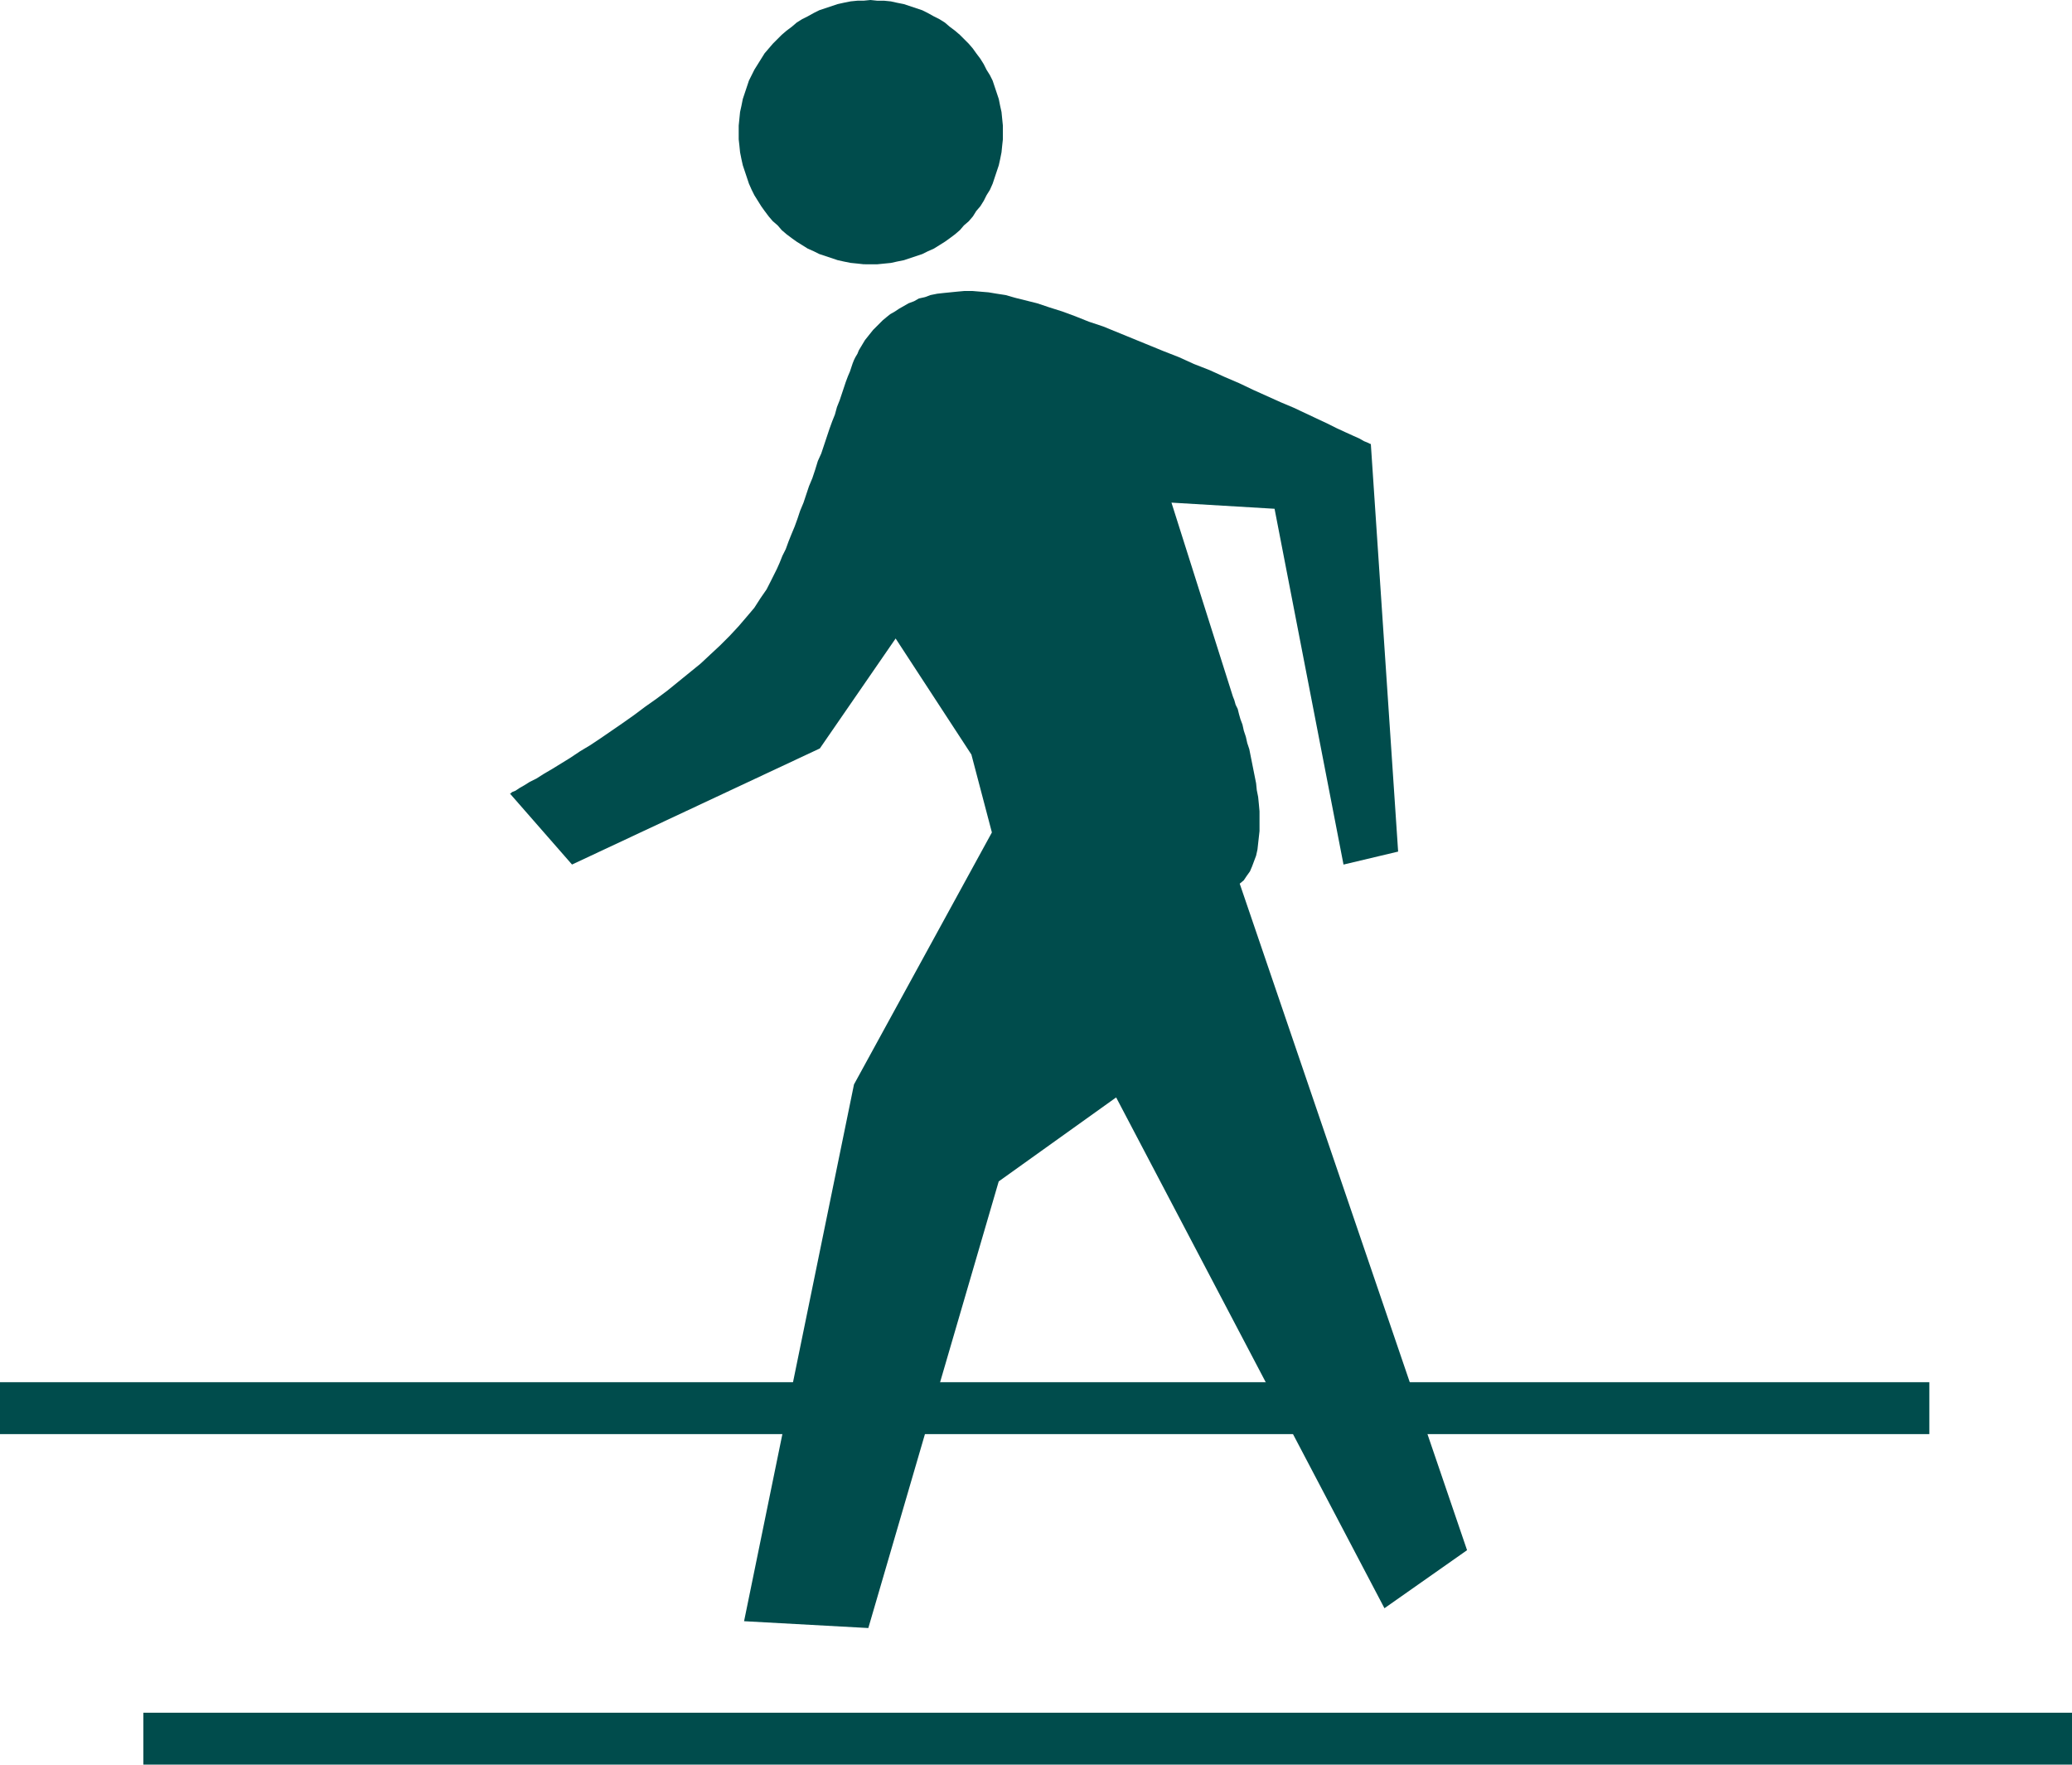 <?xml version="1.0" encoding="UTF-8" standalone="no"?>
<svg
   version="1.0"
   width="129.766mm"
   height="110.486mm"
   id="svg4"
   sodipodi:docname="Crosswalk 1.wmf"
   xmlns:inkscape="http://www.inkscape.org/namespaces/inkscape"
   xmlns:sodipodi="http://sodipodi.sourceforge.net/DTD/sodipodi-0.dtd"
   xmlns="http://www.w3.org/2000/svg"
   xmlns:svg="http://www.w3.org/2000/svg">
  <sodipodi:namedview
     id="namedview4"
     pagecolor="#ffffff"
     bordercolor="#000000"
     borderopacity="0.25"
     inkscape:showpageshadow="2"
     inkscape:pageopacity="0.0"
     inkscape:pagecheckerboard="0"
     inkscape:deskcolor="#d1d1d1"
     inkscape:document-units="mm" />
  <defs
     id="defs1">
    <pattern
       id="WMFhbasepattern"
       patternUnits="userSpaceOnUse"
       width="6"
       height="6"
       x="0"
       y="0" />
  </defs>
  <path
     style="fill:#004c4c;fill-opacity:1;fill-rule:evenodd;stroke:none"
     d="m 182.608,137.202 0.646,-1.293 0.646,-1.293 0.646,-1.454 0.646,-1.616 0.808,-1.616 0.646,-1.778 0.646,-1.616 0.808,-1.939 0.646,-1.778 0.646,-1.939 0.808,-1.939 0.646,-1.939 0.646,-1.939 0.808,-1.939 0.646,-1.939 0.646,-2.101 0.808,-1.778 0.646,-1.939 0.646,-1.939 0.646,-1.939 0.646,-1.778 0.646,-1.616 0.485,-1.778 0.646,-1.616 0.485,-1.454 0.485,-1.454 0.485,-1.454 0.485,-1.293 0.485,-1.131 0.323,-0.97 0.323,-0.97 0.323,-0.808 0.323,-0.646 0.485,-0.808 0.323,-0.808 0.485,-0.808 0.485,-0.808 0.485,-0.808 0.646,-0.808 0.646,-0.808 0.646,-0.808 0.646,-0.646 0.808,-0.808 0.808,-0.808 0.97,-0.808 0.808,-0.646 1.131,-0.646 0.97,-0.646 1.131,-0.646 1.131,-0.646 1.293,-0.485 1.131,-0.646 1.454,-0.323 1.293,-0.485 1.616,-0.323 1.454,-0.162 1.616,-0.162 1.616,-0.162 1.778,-0.162 h 1.778 l 1.939,0.162 1.939,0.162 1.939,0.323 2.101,0.323 2.262,0.646 2.586,0.646 2.586,0.646 2.909,0.97 3.07,0.97 3.07,1.131 3.232,1.293 3.394,1.131 3.555,1.454 3.555,1.454 3.555,1.454 3.555,1.454 3.717,1.454 3.555,1.616 3.717,1.454 3.555,1.616 3.394,1.454 3.394,1.616 3.232,1.454 3.232,1.454 3.07,1.293 2.747,1.293 2.747,1.293 2.424,1.131 2.262,1.131 2.101,0.97 1.778,0.808 1.454,0.646 1.131,0.646 0.808,0.323 0.646,0.323 h 0.162 l 6.464,96.477 -12.928,3.07 -16.322,-84.196 -24.402,-1.454 14.544,45.895 0.323,0.808 0.323,1.131 0.485,0.97 0.323,1.293 0.323,1.131 0.485,1.293 0.323,1.454 0.485,1.454 0.323,1.454 0.485,1.454 0.323,1.616 0.323,1.616 0.323,1.616 0.323,1.616 0.323,1.616 0.162,1.616 0.323,1.616 0.162,1.616 0.162,1.778 v 1.616 1.454 1.616 l -0.162,1.454 -0.162,1.454 -0.162,1.454 -0.323,1.454 -0.485,1.293 -0.485,1.293 -0.485,1.131 -0.808,1.131 -0.646,0.97 -0.97,0.808 53.813,157.725 -19.554,13.736 -63.509,-120.88 -27.795,19.877 -30.866,105.689 -29.411,-1.616 26.018,-127.021 32.643,-59.632 -4.848,-18.423 -17.938,-27.473 -17.938,26.018 -58.661,27.473 -14.706,-16.807 h 0.162 l 0.323,-0.323 0.808,-0.323 0.97,-0.646 1.131,-0.646 1.293,-0.808 1.616,-0.808 1.778,-1.131 1.939,-1.131 2.101,-1.293 2.101,-1.293 2.424,-1.616 2.424,-1.454 2.424,-1.616 2.586,-1.778 2.586,-1.778 2.747,-1.939 2.586,-1.939 2.747,-1.939 2.586,-1.939 2.586,-2.101 2.586,-2.101 2.586,-2.101 2.424,-2.262 2.262,-2.101 2.262,-2.262 2.101,-2.262 1.939,-2.262 1.778,-2.101 1.454,-2.262 1.454,-2.101 z"
     id="path1" />
  <path
     style="fill:#004c4c;fill-opacity:1;fill-rule:evenodd;stroke:none"
     d="M 456.681,339.368 V 327.086 H 0 v 12.282 z"
     id="path2" />
  <path
     style="fill:#004c4c;fill-opacity:1;fill-rule:evenodd;stroke:none"
     d="M 490.455,417.584 V 405.302 H 33.936 v 12.282 z"
     id="path3" />
  <path
     style="fill:#004c4c;fill-opacity:1;fill-rule:evenodd;stroke:none"
     d="m 206.04,62.541 h 1.616 l 1.616,-0.162 1.616,-0.162 1.454,-0.323 1.616,-0.323 1.454,-0.485 1.454,-0.485 1.454,-0.485 1.293,-0.646 1.454,-0.646 1.293,-0.808 1.293,-0.808 1.131,-0.808 1.293,-0.97 1.131,-0.97 0.97,-1.131 1.131,-0.97 0.97,-1.131 0.808,-1.293 0.97,-1.131 0.808,-1.293 0.646,-1.293 0.808,-1.293 0.646,-1.454 0.485,-1.454 0.485,-1.454 0.485,-1.454 0.323,-1.454 0.323,-1.616 0.162,-1.616 0.162,-1.454 v -1.616 -1.616 l -0.162,-1.616 -0.162,-1.616 -0.323,-1.454 -0.323,-1.616 -0.485,-1.454 -0.485,-1.454 -0.485,-1.454 -0.646,-1.293 -0.808,-1.293 -0.646,-1.293 -0.808,-1.293 -0.97,-1.293 -0.808,-1.131 -0.97,-1.131 -1.131,-1.131 -0.97,-0.97 -1.131,-0.97 -1.293,-0.97 -1.131,-0.97 -1.293,-0.808 -1.293,-0.646 -1.454,-0.808 -1.293,-0.646 -1.454,-0.485 -1.454,-0.485 -1.454,-0.485 -1.616,-0.323 -1.454,-0.323 -1.616,-0.162 h -1.616 L 206.04,0 l -1.616,0.162 h -1.454 l -1.616,0.162 -1.616,0.323 -1.454,0.323 -1.454,0.485 -1.454,0.485 -1.454,0.485 -1.293,0.646 -1.454,0.808 -1.293,0.646 -1.293,0.808 -1.131,0.97 -1.293,0.97 -1.131,0.97 -0.97,0.97 -1.131,1.131 -0.97,1.131 -0.97,1.131 -0.808,1.293 -0.808,1.293 -0.808,1.293 -0.646,1.293 -0.646,1.293 -0.485,1.454 -0.485,1.454 -0.485,1.454 -0.323,1.616 -0.323,1.454 -0.162,1.616 -0.162,1.616 v 1.616 1.616 l 0.162,1.454 0.162,1.616 0.323,1.616 0.323,1.454 0.485,1.454 0.485,1.454 0.485,1.454 0.646,1.454 0.646,1.293 0.808,1.293 0.808,1.293 0.808,1.131 0.97,1.293 0.97,1.131 1.131,0.97 0.97,1.131 1.131,0.97 1.293,0.97 1.131,0.808 1.293,0.808 1.293,0.808 1.454,0.646 1.293,0.646 1.454,0.485 1.454,0.485 1.454,0.485 1.454,0.323 1.616,0.323 1.616,0.162 1.454,0.162 z"
     id="path4" />
</svg>
